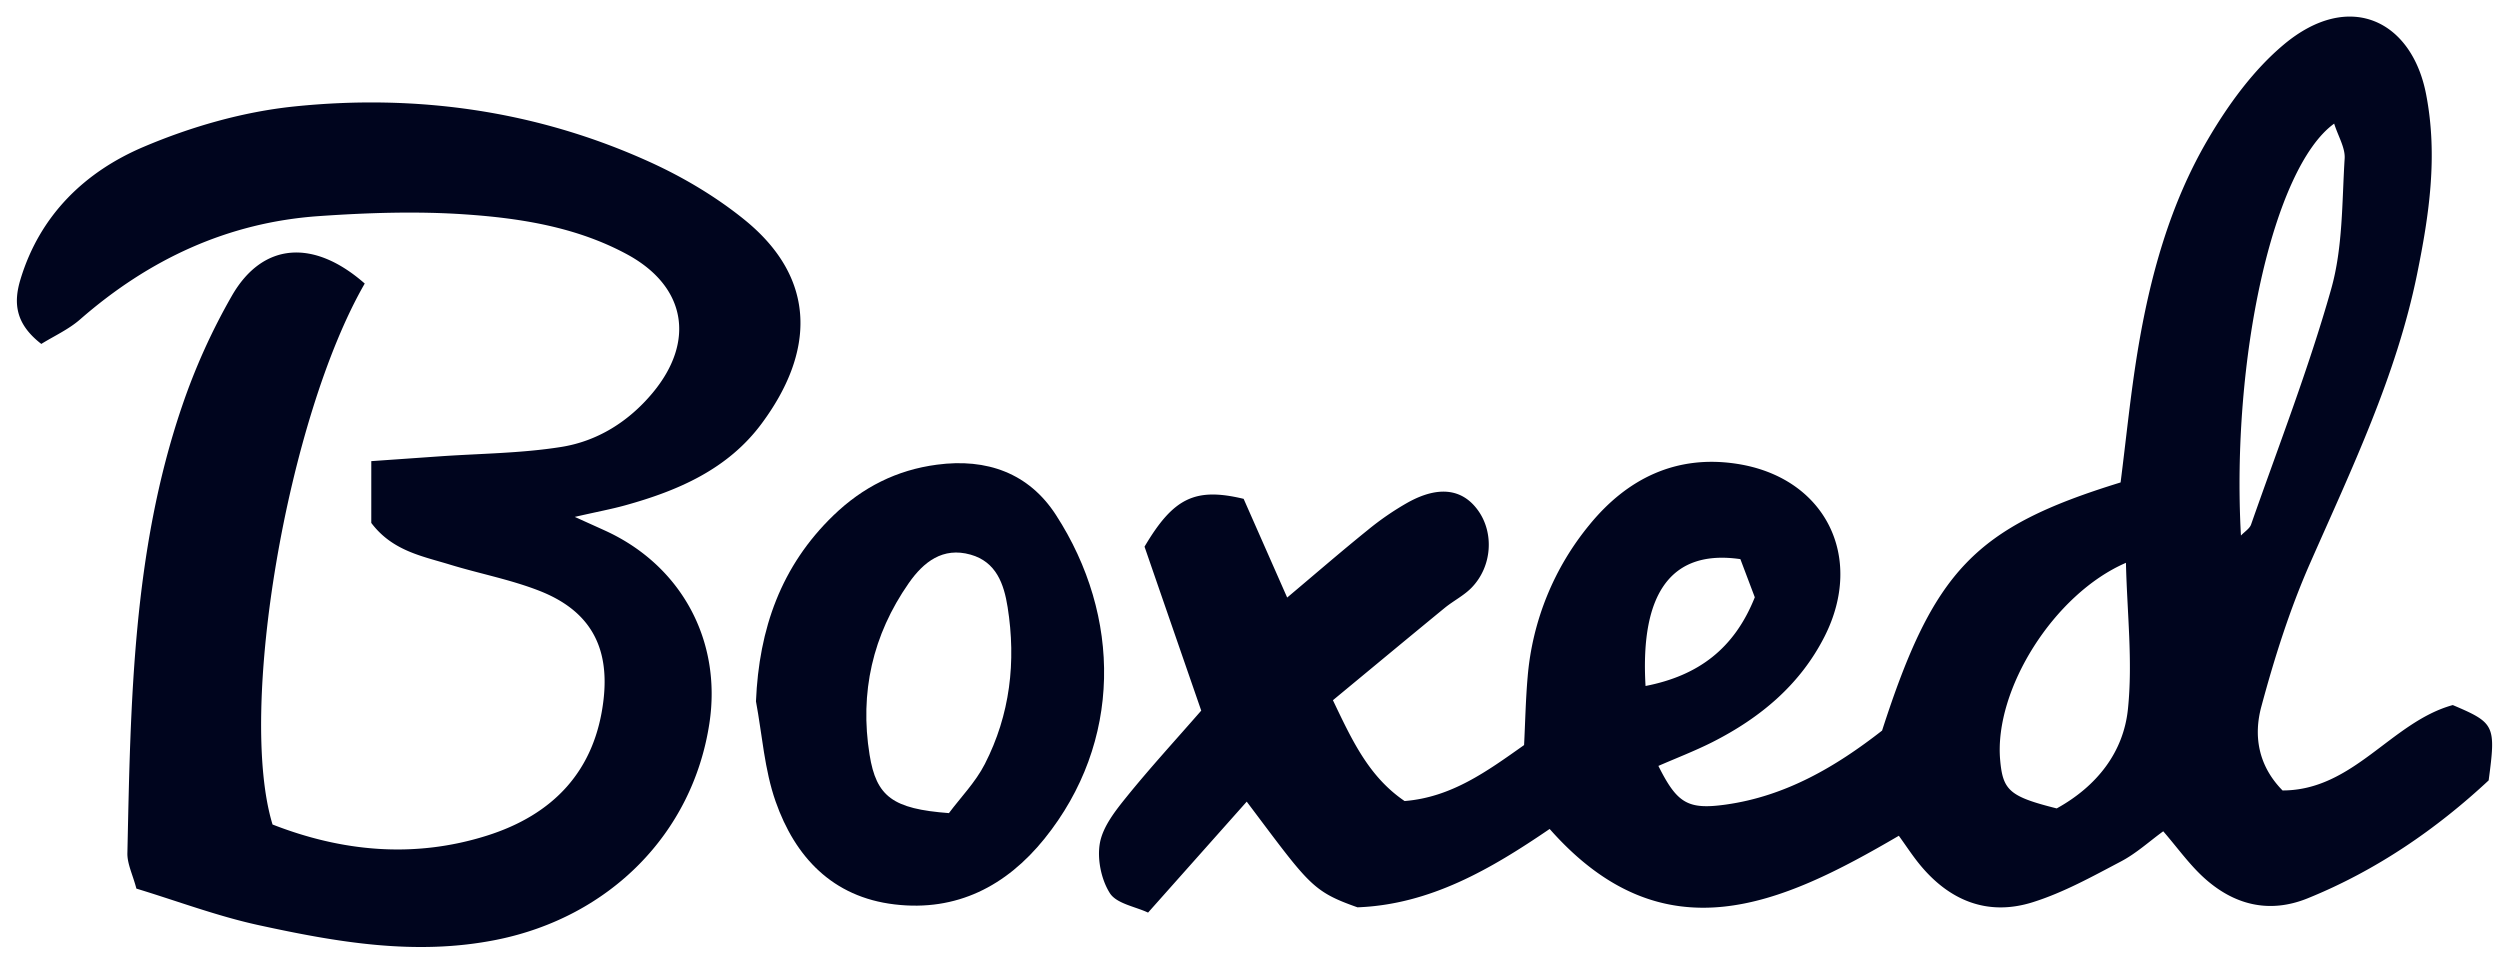 <svg xmlns="http://www.w3.org/2000/svg" width="101" height="39" viewBox="0 0 101 39"><g><g><path fill="#00051e" d="M70.312 22.59l.582 1.54c-.833 2.09-2.295 3.17-4.414 3.584-.224-3.803 1.074-5.525 3.832-5.125zm20.222-.954c-.392-7.079 1.284-14.845 3.766-16.642.167.524.452.977.424 1.412-.11 1.767-.07 3.598-.546 5.276-.909 3.217-2.129 6.348-3.235 9.51-.059.165-.255.282-.409.444zM83.09 32.66c-1.91-.48-2.176-.728-2.284-1.96-.247-2.833 2.165-6.699 5.082-7.962.046 2.01.28 3.98.081 5.903-.177 1.752-1.258 3.124-2.879 4.02zm-20.484.83c4.615 5.227 9.343 3.06 14.107.275.294.408.544.792.831 1.145 1.2 1.475 2.752 2.114 4.578 1.54 1.24-.389 2.407-1.038 3.566-1.648.617-.324 1.148-.813 1.707-1.218.581.674 1.045 1.325 1.62 1.854 1.215 1.116 2.646 1.49 4.215.854 2.784-1.128 5.211-2.807 7.312-4.764.296-2.228.252-2.32-1.449-3.043-2.48.68-4.012 3.448-6.878 3.45-1.008-1.027-1.167-2.24-.857-3.388.528-1.963 1.147-3.925 1.966-5.785 1.678-3.812 3.488-7.57 4.326-11.685.488-2.396.846-4.787.364-7.27-.576-2.98-3.099-4.22-5.742-2.012-1.233 1.031-2.247 2.427-3.068 3.828-1.552 2.644-2.356 5.592-2.85 8.608-.287 1.754-.46 3.526-.682 5.26-5.884 1.813-7.543 3.54-9.636 10.025-1.855 1.448-3.886 2.651-6.32 2.99-1.535.214-1.962-.055-2.717-1.563.724-.316 1.464-.6 2.17-.955 1.931-.976 3.55-2.313 4.544-4.275 1.635-3.23.011-6.433-3.55-6.976-2.45-.374-4.422.6-5.94 2.454a11.112 11.112 0 0 0-2.506 6.155c-.08.914-.097 1.834-.144 2.755-1.5 1.061-2.935 2.11-4.828 2.261-1.447-.987-2.119-2.45-2.895-4.073 1.57-1.298 3.037-2.517 4.513-3.727.357-.292.788-.504 1.102-.833.817-.854.9-2.202.248-3.108-.629-.875-1.593-1.008-2.833-.322a11.41 11.41 0 0 0-1.632 1.122c-1.07.863-2.109 1.764-3.246 2.72l-1.759-3.988c-1.96-.47-2.837-.043-4.004 1.932.738 2.14 1.511 4.37 2.291 6.624-1.037 1.19-2.066 2.31-3.02 3.49-.448.555-.95 1.19-1.073 1.853-.118.646.051 1.48.402 2.032.271.425 1.025.541 1.543.785l3.986-4.483c2.522 3.347 2.621 3.616 4.476 4.27 2.933-.113 5.378-1.54 7.762-3.166z"/></g><g><path fill="#00051e" d="M14.735 11.456c-3.129 5.435-5.14 17.22-3.724 21.854 2.796 1.092 5.7 1.379 8.644.455 2.691-.845 4.403-2.622 4.73-5.516.244-2.154-.578-3.592-2.596-4.381-1.16-.454-2.408-.69-3.605-1.056-1.126-.345-2.332-.554-3.184-1.686V18.63l2.757-.193c1.64-.115 3.298-.122 4.915-.38 1.462-.232 2.721-1.02 3.687-2.176 1.751-2.096 1.353-4.323-1.034-5.61-2.019-1.09-4.26-1.452-6.499-1.607-1.97-.137-3.968-.07-5.944.067-3.686.256-6.872 1.75-9.647 4.174-.464.406-1.052.67-1.566.99-1.046-.808-1.135-1.65-.84-2.615.787-2.594 2.608-4.343 4.974-5.347 1.917-.814 4.013-1.417 6.08-1.631 4.937-.51 9.775.163 14.331 2.226 1.37.619 2.708 1.413 3.873 2.358 2.96 2.406 2.804 5.372.681 8.23-1.366 1.842-3.373 2.708-5.512 3.3-.56.155-1.133.26-2.035.467.624.283.936.422 1.248.565 3.066 1.41 4.7 4.443 4.19 7.78-.68 4.46-4.04 7.823-8.597 8.739-3.274.657-6.457.097-9.624-.593-1.663-.364-3.275-.971-4.927-1.474-.149-.565-.373-1.001-.364-1.432.13-6.085.212-12.184 2.2-18.033a25.323 25.323 0 0 1 2.028-4.498c1.236-2.14 3.29-2.301 5.36-.482z"/></g><g><path fill="#00051e" d="M38.337 32.85c-2.27-.172-2.934-.664-3.206-2.357-.405-2.509.122-4.84 1.582-6.934.599-.858 1.377-1.469 2.499-1.152 1.035.292 1.348 1.183 1.496 2.123.349 2.204.099 4.344-.92 6.335-.374.733-.978 1.35-1.451 1.984zm-7.796-4.515c.252 1.351.342 2.76.793 4.043.787 2.244 2.296 3.862 4.806 4.16 2.511.3 4.518-.747 6.054-2.651 3.151-3.907 3.118-8.989.465-13.084-1.094-1.689-2.791-2.298-4.806-2.03-1.632.215-3.007.915-4.179 2.046-2.12 2.047-3.011 4.583-3.133 7.516z"/></g></g></svg>